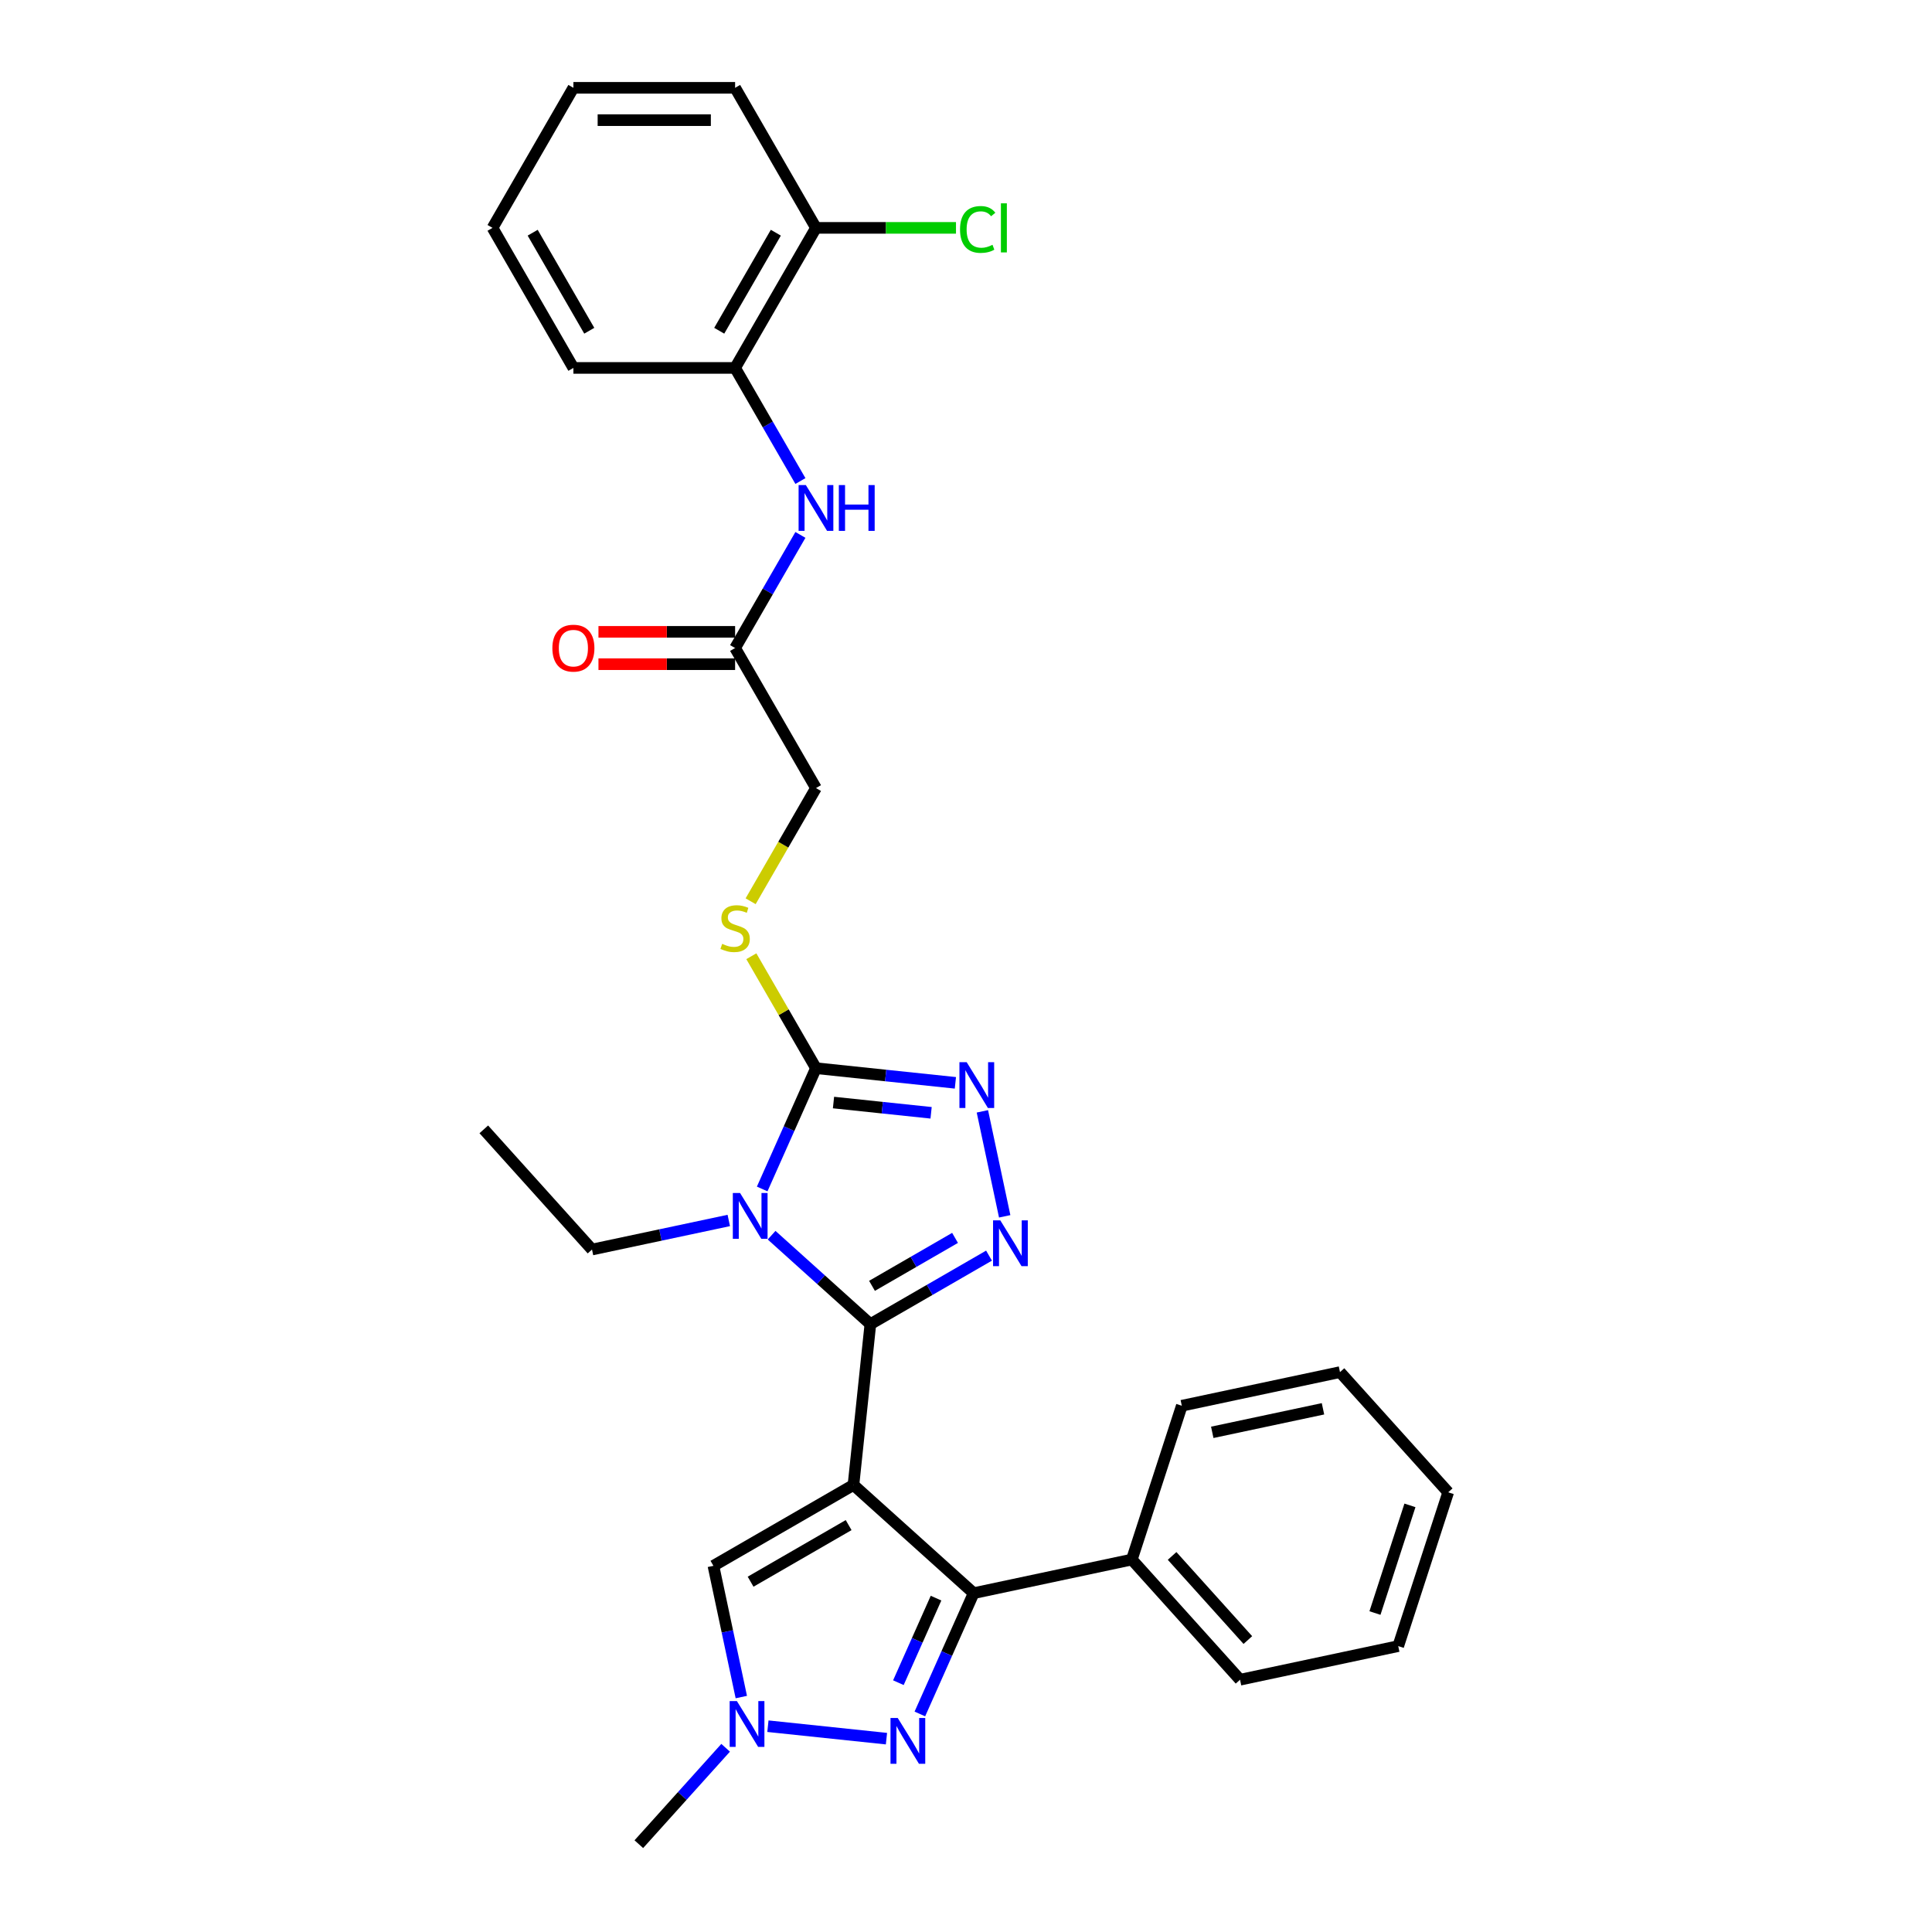 <?xml version='1.0' encoding='iso-8859-1'?>
<svg version='1.1' baseProfile='full'
              xmlns='http://www.w3.org/2000/svg'
                      xmlns:rdkit='http://www.rdkit.org/xml'
                      xmlns:xlink='http://www.w3.org/1999/xlink'
                  xml:space='preserve'
width='1000px' height='1000px' viewBox='0 0 1000 1000'>
<!-- END OF HEADER -->
<rect style='opacity:1.0;fill:#FFFFFF;stroke:none' width='1000' height='1000' x='0' y='0'> </rect>
<path class='bond-0' d='M 441.754,768.612 L 450.504,685.366' style='fill:none;fill-rule:evenodd;stroke:#000000;stroke-width:6px;stroke-linecap:butt;stroke-linejoin:miter;stroke-opacity:1' />
<path class='bond-3' d='M 441.754,768.612 L 503.959,824.622' style='fill:none;fill-rule:evenodd;stroke:#000000;stroke-width:6px;stroke-linecap:butt;stroke-linejoin:miter;stroke-opacity:1' />
<path class='bond-7' d='M 441.754,768.612 L 369.264,810.465' style='fill:none;fill-rule:evenodd;stroke:#000000;stroke-width:6px;stroke-linecap:butt;stroke-linejoin:miter;stroke-opacity:1' />
<path class='bond-7' d='M 439.251,789.388 L 388.508,818.685' style='fill:none;fill-rule:evenodd;stroke:#000000;stroke-width:6px;stroke-linecap:butt;stroke-linejoin:miter;stroke-opacity:1' />
<path class='bond-1' d='M 450.504,685.366 L 424.943,662.351' style='fill:none;fill-rule:evenodd;stroke:#000000;stroke-width:6px;stroke-linecap:butt;stroke-linejoin:miter;stroke-opacity:1' />
<path class='bond-1' d='M 424.943,662.351 L 399.381,639.335' style='fill:none;fill-rule:evenodd;stroke:#0000FF;stroke-width:6px;stroke-linecap:butt;stroke-linejoin:miter;stroke-opacity:1' />
<path class='bond-2' d='M 450.504,685.366 L 481.208,667.639' style='fill:none;fill-rule:evenodd;stroke:#000000;stroke-width:6px;stroke-linecap:butt;stroke-linejoin:miter;stroke-opacity:1' />
<path class='bond-2' d='M 481.208,667.639 L 511.912,649.912' style='fill:none;fill-rule:evenodd;stroke:#0000FF;stroke-width:6px;stroke-linecap:butt;stroke-linejoin:miter;stroke-opacity:1' />
<path class='bond-2' d='M 451.345,665.55 L 472.837,653.141' style='fill:none;fill-rule:evenodd;stroke:#000000;stroke-width:6px;stroke-linecap:butt;stroke-linejoin:miter;stroke-opacity:1' />
<path class='bond-2' d='M 472.837,653.141 L 494.33,640.732' style='fill:none;fill-rule:evenodd;stroke:#0000FF;stroke-width:6px;stroke-linecap:butt;stroke-linejoin:miter;stroke-opacity:1' />
<path class='bond-4' d='M 394.508,615.411 L 408.426,584.15' style='fill:none;fill-rule:evenodd;stroke:#0000FF;stroke-width:6px;stroke-linecap:butt;stroke-linejoin:miter;stroke-opacity:1' />
<path class='bond-4' d='M 408.426,584.15 L 422.345,552.888' style='fill:none;fill-rule:evenodd;stroke:#000000;stroke-width:6px;stroke-linecap:butt;stroke-linejoin:miter;stroke-opacity:1' />
<path class='bond-16' d='M 377.216,631.712 L 341.82,639.236' style='fill:none;fill-rule:evenodd;stroke:#0000FF;stroke-width:6px;stroke-linecap:butt;stroke-linejoin:miter;stroke-opacity:1' />
<path class='bond-16' d='M 341.82,639.236 L 306.423,646.76' style='fill:none;fill-rule:evenodd;stroke:#000000;stroke-width:6px;stroke-linecap:butt;stroke-linejoin:miter;stroke-opacity:1' />
<path class='bond-5' d='M 520.03,629.568 L 508.48,575.227' style='fill:none;fill-rule:evenodd;stroke:#0000FF;stroke-width:6px;stroke-linecap:butt;stroke-linejoin:miter;stroke-opacity:1' />
<path class='bond-6' d='M 503.959,824.622 L 490.041,855.883' style='fill:none;fill-rule:evenodd;stroke:#000000;stroke-width:6px;stroke-linecap:butt;stroke-linejoin:miter;stroke-opacity:1' />
<path class='bond-6' d='M 490.041,855.883 L 476.122,887.145' style='fill:none;fill-rule:evenodd;stroke:#0000FF;stroke-width:6px;stroke-linecap:butt;stroke-linejoin:miter;stroke-opacity:1' />
<path class='bond-6' d='M 484.49,827.191 L 474.747,849.074' style='fill:none;fill-rule:evenodd;stroke:#000000;stroke-width:6px;stroke-linecap:butt;stroke-linejoin:miter;stroke-opacity:1' />
<path class='bond-6' d='M 474.747,849.074 L 465.004,870.957' style='fill:none;fill-rule:evenodd;stroke:#0000FF;stroke-width:6px;stroke-linecap:butt;stroke-linejoin:miter;stroke-opacity:1' />
<path class='bond-13' d='M 503.959,824.622 L 585.835,807.219' style='fill:none;fill-rule:evenodd;stroke:#000000;stroke-width:6px;stroke-linecap:butt;stroke-linejoin:miter;stroke-opacity:1' />
<path class='bond-10' d='M 422.345,552.888 L 405.618,523.917' style='fill:none;fill-rule:evenodd;stroke:#000000;stroke-width:6px;stroke-linecap:butt;stroke-linejoin:miter;stroke-opacity:1' />
<path class='bond-10' d='M 405.618,523.917 L 388.892,494.946' style='fill:none;fill-rule:evenodd;stroke:#CCCC00;stroke-width:6px;stroke-linecap:butt;stroke-linejoin:miter;stroke-opacity:1' />
<path class='bond-31' d='M 422.345,552.888 L 458.427,556.681' style='fill:none;fill-rule:evenodd;stroke:#000000;stroke-width:6px;stroke-linecap:butt;stroke-linejoin:miter;stroke-opacity:1' />
<path class='bond-31' d='M 458.427,556.681 L 494.509,560.473' style='fill:none;fill-rule:evenodd;stroke:#0000FF;stroke-width:6px;stroke-linecap:butt;stroke-linejoin:miter;stroke-opacity:1' />
<path class='bond-31' d='M 431.419,570.675 L 456.677,573.33' style='fill:none;fill-rule:evenodd;stroke:#000000;stroke-width:6px;stroke-linecap:butt;stroke-linejoin:miter;stroke-opacity:1' />
<path class='bond-31' d='M 456.677,573.33 L 481.934,575.985' style='fill:none;fill-rule:evenodd;stroke:#0000FF;stroke-width:6px;stroke-linecap:butt;stroke-linejoin:miter;stroke-opacity:1' />
<path class='bond-30' d='M 458.831,899.925 L 397.471,893.476' style='fill:none;fill-rule:evenodd;stroke:#0000FF;stroke-width:6px;stroke-linecap:butt;stroke-linejoin:miter;stroke-opacity:1' />
<path class='bond-8' d='M 369.264,810.465 L 376.483,844.43' style='fill:none;fill-rule:evenodd;stroke:#000000;stroke-width:6px;stroke-linecap:butt;stroke-linejoin:miter;stroke-opacity:1' />
<path class='bond-8' d='M 376.483,844.43 L 383.703,878.395' style='fill:none;fill-rule:evenodd;stroke:#0000FF;stroke-width:6px;stroke-linecap:butt;stroke-linejoin:miter;stroke-opacity:1' />
<path class='bond-19' d='M 375.584,904.649 L 353.121,929.597' style='fill:none;fill-rule:evenodd;stroke:#0000FF;stroke-width:6px;stroke-linecap:butt;stroke-linejoin:miter;stroke-opacity:1' />
<path class='bond-19' d='M 353.121,929.597 L 330.657,954.545' style='fill:none;fill-rule:evenodd;stroke:#000000;stroke-width:6px;stroke-linecap:butt;stroke-linejoin:miter;stroke-opacity:1' />
<path class='bond-9' d='M 414.294,276.871 L 397.393,306.144' style='fill:none;fill-rule:evenodd;stroke:#0000FF;stroke-width:6px;stroke-linecap:butt;stroke-linejoin:miter;stroke-opacity:1' />
<path class='bond-9' d='M 397.393,306.144 L 380.492,335.417' style='fill:none;fill-rule:evenodd;stroke:#000000;stroke-width:6px;stroke-linecap:butt;stroke-linejoin:miter;stroke-opacity:1' />
<path class='bond-12' d='M 414.294,248.981 L 397.393,219.708' style='fill:none;fill-rule:evenodd;stroke:#0000FF;stroke-width:6px;stroke-linecap:butt;stroke-linejoin:miter;stroke-opacity:1' />
<path class='bond-12' d='M 397.393,219.708 L 380.492,190.436' style='fill:none;fill-rule:evenodd;stroke:#000000;stroke-width:6px;stroke-linecap:butt;stroke-linejoin:miter;stroke-opacity:1' />
<path class='bond-17' d='M 388.524,466.486 L 405.435,437.197' style='fill:none;fill-rule:evenodd;stroke:#CCCC00;stroke-width:6px;stroke-linecap:butt;stroke-linejoin:miter;stroke-opacity:1' />
<path class='bond-17' d='M 405.435,437.197 L 422.345,407.907' style='fill:none;fill-rule:evenodd;stroke:#000000;stroke-width:6px;stroke-linecap:butt;stroke-linejoin:miter;stroke-opacity:1' />
<path class='bond-11' d='M 380.492,335.417 L 422.345,407.907' style='fill:none;fill-rule:evenodd;stroke:#000000;stroke-width:6px;stroke-linecap:butt;stroke-linejoin:miter;stroke-opacity:1' />
<path class='bond-15' d='M 380.492,327.046 L 345.127,327.046' style='fill:none;fill-rule:evenodd;stroke:#000000;stroke-width:6px;stroke-linecap:butt;stroke-linejoin:miter;stroke-opacity:1' />
<path class='bond-15' d='M 345.127,327.046 L 309.762,327.046' style='fill:none;fill-rule:evenodd;stroke:#FF0000;stroke-width:6px;stroke-linecap:butt;stroke-linejoin:miter;stroke-opacity:1' />
<path class='bond-15' d='M 380.492,343.787 L 345.127,343.787' style='fill:none;fill-rule:evenodd;stroke:#000000;stroke-width:6px;stroke-linecap:butt;stroke-linejoin:miter;stroke-opacity:1' />
<path class='bond-15' d='M 345.127,343.787 L 309.762,343.787' style='fill:none;fill-rule:evenodd;stroke:#FF0000;stroke-width:6px;stroke-linecap:butt;stroke-linejoin:miter;stroke-opacity:1' />
<path class='bond-14' d='M 380.492,190.436 L 422.345,117.945' style='fill:none;fill-rule:evenodd;stroke:#000000;stroke-width:6px;stroke-linecap:butt;stroke-linejoin:miter;stroke-opacity:1' />
<path class='bond-14' d='M 372.272,171.192 L 401.569,120.448' style='fill:none;fill-rule:evenodd;stroke:#000000;stroke-width:6px;stroke-linecap:butt;stroke-linejoin:miter;stroke-opacity:1' />
<path class='bond-20' d='M 380.492,190.436 L 296.787,190.436' style='fill:none;fill-rule:evenodd;stroke:#000000;stroke-width:6px;stroke-linecap:butt;stroke-linejoin:miter;stroke-opacity:1' />
<path class='bond-21' d='M 585.835,807.219 L 641.844,869.424' style='fill:none;fill-rule:evenodd;stroke:#000000;stroke-width:6px;stroke-linecap:butt;stroke-linejoin:miter;stroke-opacity:1' />
<path class='bond-21' d='M 606.677,805.348 L 645.884,848.891' style='fill:none;fill-rule:evenodd;stroke:#000000;stroke-width:6px;stroke-linecap:butt;stroke-linejoin:miter;stroke-opacity:1' />
<path class='bond-22' d='M 585.835,807.219 L 611.701,727.611' style='fill:none;fill-rule:evenodd;stroke:#000000;stroke-width:6px;stroke-linecap:butt;stroke-linejoin:miter;stroke-opacity:1' />
<path class='bond-18' d='M 422.345,117.945 L 458.581,117.945' style='fill:none;fill-rule:evenodd;stroke:#000000;stroke-width:6px;stroke-linecap:butt;stroke-linejoin:miter;stroke-opacity:1' />
<path class='bond-18' d='M 458.581,117.945 L 494.816,117.945' style='fill:none;fill-rule:evenodd;stroke:#00CC00;stroke-width:6px;stroke-linecap:butt;stroke-linejoin:miter;stroke-opacity:1' />
<path class='bond-23' d='M 422.345,117.945 L 380.492,45.455' style='fill:none;fill-rule:evenodd;stroke:#000000;stroke-width:6px;stroke-linecap:butt;stroke-linejoin:miter;stroke-opacity:1' />
<path class='bond-24' d='M 306.423,646.76 L 250.414,584.555' style='fill:none;fill-rule:evenodd;stroke:#000000;stroke-width:6px;stroke-linecap:butt;stroke-linejoin:miter;stroke-opacity:1' />
<path class='bond-25' d='M 296.787,190.436 L 254.935,117.945' style='fill:none;fill-rule:evenodd;stroke:#000000;stroke-width:6px;stroke-linecap:butt;stroke-linejoin:miter;stroke-opacity:1' />
<path class='bond-25' d='M 305.008,171.192 L 275.711,120.448' style='fill:none;fill-rule:evenodd;stroke:#000000;stroke-width:6px;stroke-linecap:butt;stroke-linejoin:miter;stroke-opacity:1' />
<path class='bond-26' d='M 641.844,869.424 L 723.72,852.02' style='fill:none;fill-rule:evenodd;stroke:#000000;stroke-width:6px;stroke-linecap:butt;stroke-linejoin:miter;stroke-opacity:1' />
<path class='bond-27' d='M 611.701,727.611 L 693.577,710.207' style='fill:none;fill-rule:evenodd;stroke:#000000;stroke-width:6px;stroke-linecap:butt;stroke-linejoin:miter;stroke-opacity:1' />
<path class='bond-27' d='M 627.463,741.375 L 684.776,729.193' style='fill:none;fill-rule:evenodd;stroke:#000000;stroke-width:6px;stroke-linecap:butt;stroke-linejoin:miter;stroke-opacity:1' />
<path class='bond-33' d='M 380.492,45.455 L 296.787,45.455' style='fill:none;fill-rule:evenodd;stroke:#000000;stroke-width:6px;stroke-linecap:butt;stroke-linejoin:miter;stroke-opacity:1' />
<path class='bond-33' d='M 367.937,62.196 L 309.343,62.196' style='fill:none;fill-rule:evenodd;stroke:#000000;stroke-width:6px;stroke-linecap:butt;stroke-linejoin:miter;stroke-opacity:1' />
<path class='bond-28' d='M 254.935,117.945 L 296.787,45.455' style='fill:none;fill-rule:evenodd;stroke:#000000;stroke-width:6px;stroke-linecap:butt;stroke-linejoin:miter;stroke-opacity:1' />
<path class='bond-32' d='M 723.72,852.02 L 749.586,772.412' style='fill:none;fill-rule:evenodd;stroke:#000000;stroke-width:6px;stroke-linecap:butt;stroke-linejoin:miter;stroke-opacity:1' />
<path class='bond-32' d='M 711.678,834.906 L 729.785,779.18' style='fill:none;fill-rule:evenodd;stroke:#000000;stroke-width:6px;stroke-linecap:butt;stroke-linejoin:miter;stroke-opacity:1' />
<path class='bond-29' d='M 693.577,710.207 L 749.586,772.412' style='fill:none;fill-rule:evenodd;stroke:#000000;stroke-width:6px;stroke-linecap:butt;stroke-linejoin:miter;stroke-opacity:1' />
<path  class='atom-2' d='M 383.059 617.504
L 390.827 630.06
Q 391.597 631.299, 392.836 633.542
Q 394.075 635.785, 394.142 635.919
L 394.142 617.504
L 397.289 617.504
L 397.289 641.209
L 394.041 641.209
L 385.704 627.482
Q 384.733 625.874, 383.695 624.033
Q 382.691 622.191, 382.389 621.622
L 382.389 641.209
L 379.309 641.209
L 379.309 617.504
L 383.059 617.504
' fill='#0000FF'/>
<path  class='atom-3' d='M 517.754 631.661
L 525.522 644.217
Q 526.292 645.456, 527.531 647.699
Q 528.77 649.942, 528.837 650.076
L 528.837 631.661
L 531.984 631.661
L 531.984 655.366
L 528.736 655.366
L 520.399 641.639
Q 519.429 640.032, 518.391 638.19
Q 517.386 636.349, 517.085 635.779
L 517.085 655.366
L 514.004 655.366
L 514.004 631.661
L 517.754 631.661
' fill='#0000FF'/>
<path  class='atom-6' d='M 500.351 549.785
L 508.119 562.341
Q 508.889 563.58, 510.128 565.823
Q 511.367 568.066, 511.434 568.2
L 511.434 549.785
L 514.581 549.785
L 514.581 573.491
L 511.333 573.491
L 502.996 559.763
Q 502.025 558.156, 500.987 556.314
Q 499.983 554.473, 499.682 553.904
L 499.682 573.491
L 496.601 573.491
L 496.601 549.785
L 500.351 549.785
' fill='#0000FF'/>
<path  class='atom-7' d='M 464.673 889.238
L 472.441 901.793
Q 473.211 903.032, 474.45 905.275
Q 475.689 907.519, 475.756 907.653
L 475.756 889.238
L 478.903 889.238
L 478.903 912.943
L 475.655 912.943
L 467.318 899.215
Q 466.347 897.608, 465.309 895.767
Q 464.305 893.925, 464.004 893.356
L 464.004 912.943
L 460.923 912.943
L 460.923 889.238
L 464.673 889.238
' fill='#0000FF'/>
<path  class='atom-9' d='M 381.427 880.488
L 389.195 893.044
Q 389.965 894.283, 391.204 896.526
Q 392.443 898.769, 392.51 898.903
L 392.51 880.488
L 395.657 880.488
L 395.657 904.193
L 392.409 904.193
L 384.072 890.466
Q 383.101 888.858, 382.063 887.017
Q 381.059 885.175, 380.757 884.606
L 380.757 904.193
L 377.677 904.193
L 377.677 880.488
L 381.427 880.488
' fill='#0000FF'/>
<path  class='atom-10' d='M 417.105 251.074
L 424.873 263.629
Q 425.643 264.868, 426.882 267.111
Q 428.12 269.355, 428.187 269.489
L 428.187 251.074
L 431.335 251.074
L 431.335 274.779
L 428.087 274.779
L 419.75 261.051
Q 418.779 259.444, 417.741 257.603
Q 416.737 255.761, 416.435 255.192
L 416.435 274.779
L 413.355 274.779
L 413.355 251.074
L 417.105 251.074
' fill='#0000FF'/>
<path  class='atom-10' d='M 434.181 251.074
L 437.395 251.074
L 437.395 261.152
L 449.515 261.152
L 449.515 251.074
L 452.73 251.074
L 452.73 274.779
L 449.515 274.779
L 449.515 263.83
L 437.395 263.83
L 437.395 274.779
L 434.181 274.779
L 434.181 251.074
' fill='#0000FF'/>
<path  class='atom-11' d='M 373.796 488.534
Q 374.064 488.634, 375.169 489.103
Q 376.274 489.572, 377.479 489.873
Q 378.718 490.141, 379.923 490.141
Q 382.166 490.141, 383.472 489.07
Q 384.778 487.965, 384.778 486.056
Q 384.778 484.751, 384.108 483.947
Q 383.472 483.143, 382.468 482.708
Q 381.463 482.273, 379.789 481.771
Q 377.68 481.134, 376.408 480.532
Q 375.169 479.929, 374.265 478.657
Q 373.394 477.384, 373.394 475.242
Q 373.394 472.262, 375.403 470.42
Q 377.445 468.579, 381.463 468.579
Q 384.209 468.579, 387.323 469.885
L 386.553 472.463
Q 383.707 471.291, 381.564 471.291
Q 379.254 471.291, 377.981 472.262
Q 376.709 473.199, 376.742 474.84
Q 376.742 476.112, 377.379 476.882
Q 378.048 477.652, 378.986 478.088
Q 379.957 478.523, 381.564 479.025
Q 383.707 479.695, 384.979 480.364
Q 386.251 481.034, 387.155 482.407
Q 388.093 483.746, 388.093 486.056
Q 388.093 489.338, 385.883 491.112
Q 383.707 492.853, 380.057 492.853
Q 377.948 492.853, 376.341 492.384
Q 374.767 491.949, 372.892 491.179
L 373.796 488.534
' fill='#CCCC00'/>
<path  class='atom-16' d='M 285.906 335.484
Q 285.906 329.792, 288.718 326.611
Q 291.531 323.43, 296.787 323.43
Q 302.044 323.43, 304.857 326.611
Q 307.669 329.792, 307.669 335.484
Q 307.669 341.243, 304.823 344.524
Q 301.977 347.772, 296.787 347.772
Q 291.564 347.772, 288.718 344.524
Q 285.906 341.276, 285.906 335.484
M 296.787 345.093
Q 300.404 345.093, 302.345 342.682
Q 304.321 340.238, 304.321 335.484
Q 304.321 330.83, 302.345 328.486
Q 300.404 326.109, 296.787 326.109
Q 293.171 326.109, 291.196 328.453
Q 289.254 330.796, 289.254 335.484
Q 289.254 340.272, 291.196 342.682
Q 293.171 345.093, 296.787 345.093
' fill='#FF0000'/>
<path  class='atom-19' d='M 496.909 118.765
Q 496.909 112.873, 499.655 109.792
Q 502.434 106.678, 507.69 106.678
Q 512.579 106.678, 515.19 110.127
L 512.98 111.935
Q 511.072 109.424, 507.69 109.424
Q 504.108 109.424, 502.199 111.835
Q 500.324 114.212, 500.324 118.765
Q 500.324 123.453, 502.266 125.864
Q 504.242 128.274, 508.059 128.274
Q 510.67 128.274, 513.717 126.701
L 514.655 129.212
Q 513.416 130.015, 511.541 130.484
Q 509.666 130.953, 507.59 130.953
Q 502.434 130.953, 499.655 127.806
Q 496.909 124.658, 496.909 118.765
' fill='#00CC00'/>
<path  class='atom-19' d='M 518.07 105.239
L 521.15 105.239
L 521.15 130.651
L 518.07 130.651
L 518.07 105.239
' fill='#00CC00'/>
</svg>
